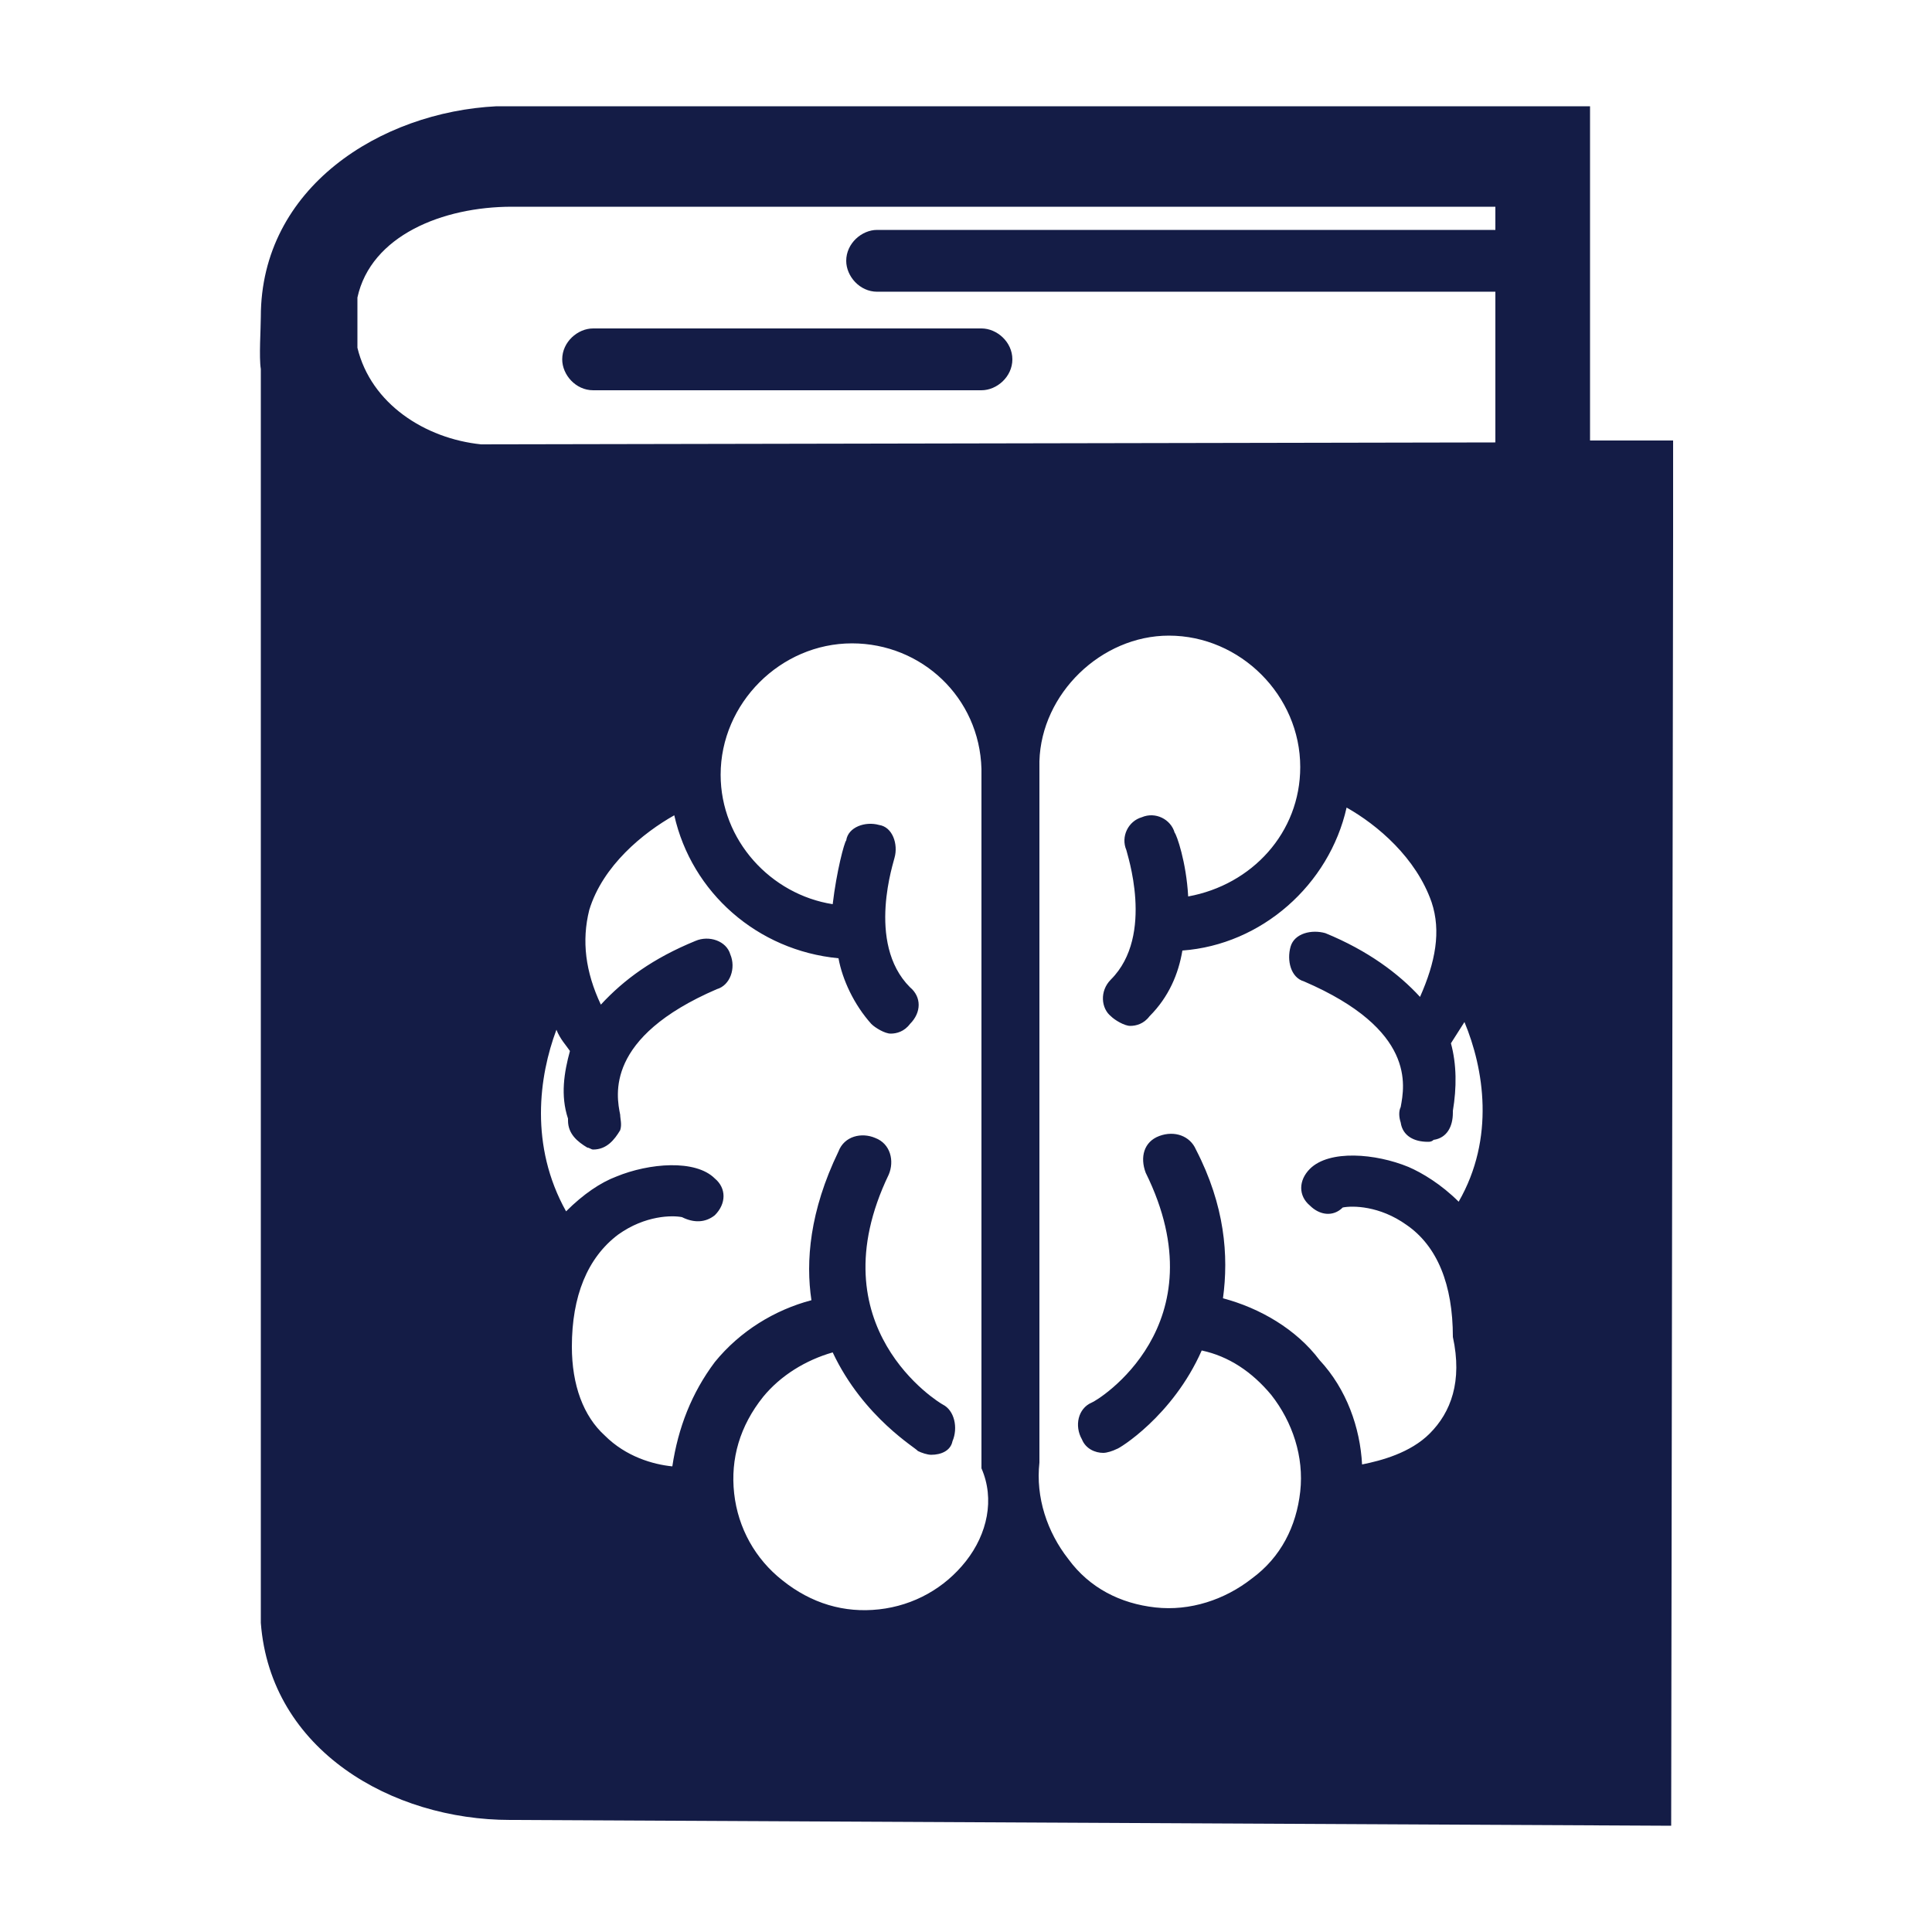 <?xml version="1.0" encoding="UTF-8"?>
<svg width="1200pt" height="1200pt" version="1.1" viewBox="0 0 1200 1200" xmlns="http://www.w3.org/2000/svg">
 <g fill="#141c46">
  <path d="m609.6 204h-241.2c-9.602 0-19.199 8.398-19.199 19.199 0 9.602 8.398 19.199 19.199 19.199h241.2c9.602 0 19.199-8.398 19.199-19.199 0.004-10.801-9.598-19.199-19.195-19.199z"/>
  <path d="m987.6 273.6v-207.6h-679.2c-72 3.602-146.4 50.398-146.4 130.8 0 7.199-1.199 25.199 0 32.398v778.8c6 79.199 81.602 122.4 154.8 122.4l721.2 3.602 1.199-801.6v-58.801zm-387.6 696c-13.199 16.801-32.398 27.602-54 30-21.602 2.398-42-3.602-60-18-16.801-13.199-27.602-32.398-30-54-2.398-21.602 3.602-42 18-60 10.801-13.199 26.398-22.801 43.199-27.602 19.199 40.801 52.801 60 52.801 61.199 2.398 1.199 6 2.398 8.398 2.398 6 0 12-2.398 13.199-8.398 3.602-8.398 1.199-19.199-6-22.801-2.398-1.199-79.199-48-33.602-142.8 3.602-8.398 1.199-19.199-8.398-22.801-8.398-3.602-19.199-1.199-22.801 8.398-18 37.199-20.398 68.398-16.801 92.398-22.801 6-44.398 19.199-60 38.398-14.398 19.199-22.801 40.801-26.398 64.801-12-1.199-28.801-6-42-19.199-13.199-12-20.398-31.199-20.398-55.199 0-31.199 9.602-55.199 28.801-69.602 16.801-12 33.602-12 39.602-10.801 7.199 3.602 14.398 3.602 20.398-1.199 7.199-7.199 7.199-16.801 0-22.801-12-12-40.801-9.602-61.199-1.199-9.602 3.602-20.398 10.801-31.199 21.602-22.801-40.801-16.801-84-6-112.8 2.398 6 6 9.602 8.398 13.199-3.602 13.199-6 27.602-1.199 42v1.207c0 8.398 6 13.199 12 16.801 1.199 0 2.398 1.199 3.602 1.199 8.398 0 13.199-6 16.801-12 1.199-3.602 0-7.199 0-9.602-2.398-12-9.602-48 60-78 8.398-2.398 12-13.199 8.398-21.602-2.398-8.398-13.199-12-21.602-8.398-26.398 10.801-44.398 24-58.801 39.602-9.602-20.398-12-39.602-7.199-58.801 8.398-27.602 33.602-48 52.801-58.801 10.801 48 51.602 84 102 88.801 2.398 13.199 9.602 28.801 20.398 40.801 2.398 2.398 8.398 6 12 6 3.602 0 8.398-1.199 12-6 7.199-7.199 7.199-16.801 0-22.801-27.602-27.602-9.602-79.199-9.602-80.398 2.398-8.398-1.199-19.199-9.602-20.398-8.398-2.398-19.199 1.199-20.398 9.602-1.199 1.199-6 19.199-8.398 39.602-38.398-6-69.602-39.602-69.602-80.398 0-44.398 37.199-81.602 81.602-81.602 43.199 0 79.199 33.602 80.398 78v2.398 432c8.402 19.195 3.602 40.797-9.598 57.598zm306-223.2c-10.801-10.801-22.801-18-31.199-21.602-20.398-8.398-49.199-10.801-61.199 1.199-7.199 7.199-7.199 16.801 0 22.801 6 6 14.398 7.199 20.398 1.199 6-1.199 22.801-1.199 39.602 10.801 19.199 13.199 28.801 37.199 28.801 69.602 6 27.602-1.199 46.801-14.398 60-12 12-30 16.801-42 19.199-1.199-22.801-9.602-46.801-26.398-64.801-14.398-19.199-37.199-32.398-60-38.398 3.602-26.398 1.199-57.602-16.801-92.398-3.602-8.398-13.199-12-22.801-8.398-9.602 3.602-12 13.199-8.398 22.801 46.801 94.801-30 141.6-33.602 142.8-8.398 3.602-10.801 14.398-6 22.801 2.398 6 8.398 8.398 13.199 8.398 2.398 0 6-1.199 8.398-2.398 1.199 0 34.801-20.398 52.801-61.199 16.801 3.602 31.199 13.199 43.199 27.602 13.199 16.801 20.398 38.398 18 60-2.398 21.602-12 40.801-30 54-16.801 13.199-38.398 20.398-60 18-21.602-2.398-40.801-12-54-30-13.199-16.801-20.398-38.398-18-60v-433.21-2.398c1.199-42 38.398-78 80.398-78 44.398 0 81.602 37.199 81.602 81.602 0 40.801-30 73.199-69.602 80.398-1.199-21.602-7.199-38.398-8.398-39.602-2.398-8.398-12-13.199-20.398-9.602-8.398 2.398-13.199 12-9.602 20.398 0 1.199 18 52.801-9.602 80.398-7.199 7.199-6 18 0 22.801 2.398 2.398 8.398 6 12 6s8.398-1.199 12-6c12-12 18-26.398 20.398-40.801 49.199-3.602 91.199-40.801 102-88.801 19.199 10.801 43.199 31.199 52.801 58.801 6 18 2.398 37.199-7.199 58.801-13.199-14.398-32.398-28.801-58.801-39.602-8.398-2.398-19.199 0-21.602 8.398-2.398 8.398 0 19.199 8.398 21.602 69.602 30 62.398 64.801 60 78-1.199 2.398-1.199 6 0 9.602 1.199 8.398 8.398 12 16.801 12 1.199 0 2.398 0 3.602-1.199 8.398-1.199 12-8.398 12-16.801v-1.199c2.398-14.398 2.398-28.801-1.199-42 2.398-3.602 6-9.602 8.398-13.199 12.004 28.805 19.203 72.004-3.598 111.6zm22.801-603.6h-384c-9.602 0-19.199 8.398-19.199 19.199 0 9.602 8.398 19.199 19.199 19.199h384v93.602l-630 1.199c-34.801-3.602-68.398-25.199-76.801-60v-31.199c8.398-38.398 52.801-56.398 96-56.398h610.8z"/>
 </g>
</svg>

